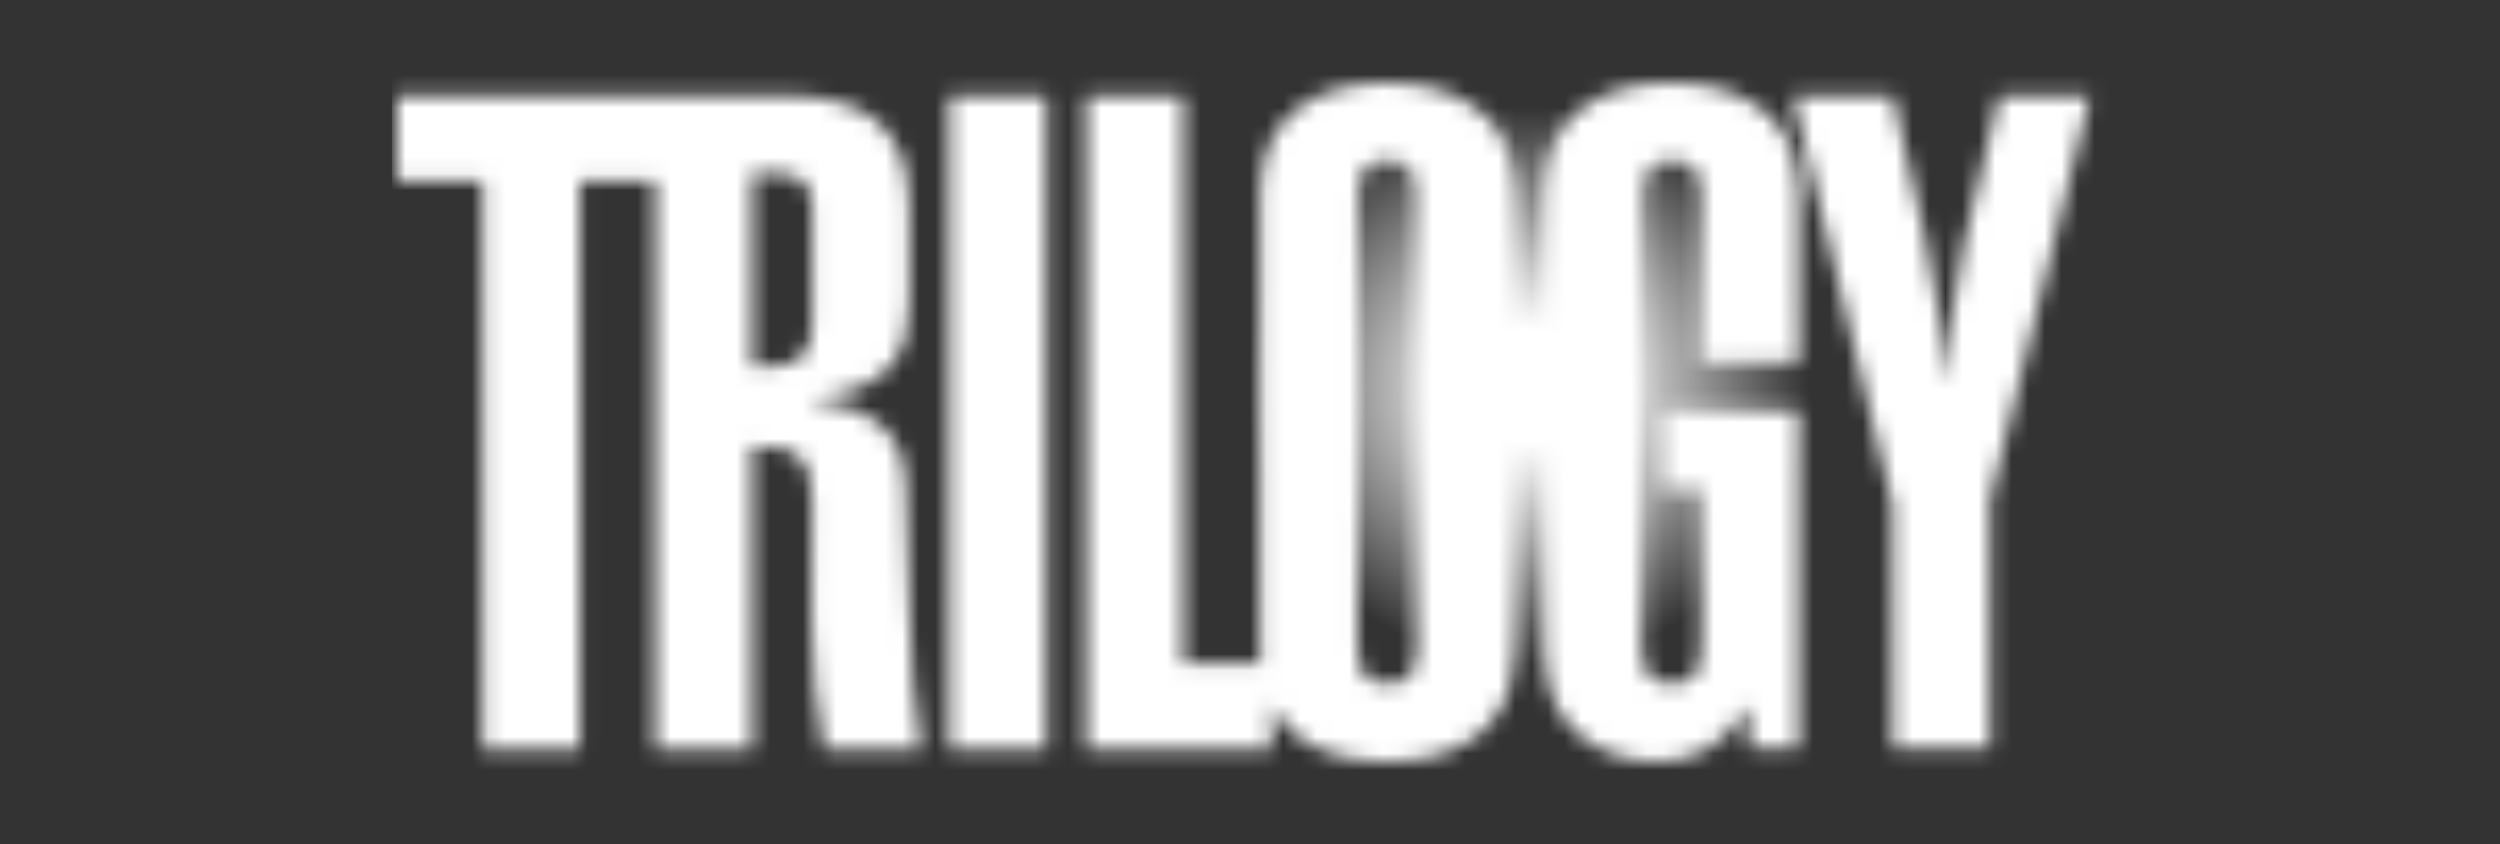 <?xml version="1.0" encoding="UTF-8"?>
<svg xmlns="http://www.w3.org/2000/svg" width="151" height="51" viewBox="0 0 151 51" fill="none">
  <rect x="0" y="0" width="151" height="51" fill="#333333" stroke="none"/>
  <mask id="mask0_6030_17488" style="mask-type:luminance" maskUnits="userSpaceOnUse" x="24" y="5" width="103" height="42">
    <path d="M40.127 5.782V10.936H35.029V45.233H29.154V10.936H24V5.782H40.123H40.127ZM39.571 45.233V5.782H47.328C52.039 5.782 54.92 7.447 54.92 12.544V18.142C54.92 21.079 54.09 23.517 49.101 24.069V24.178C51.704 24.512 54.477 25.399 54.698 28.997C55.033 34.26 54.698 39.801 55.641 45.233H49.766C48.771 40.687 49.044 34.76 49.044 30.162C49.044 27.78 48.158 26.837 45.442 26.946V45.233H39.566H39.571ZM45.446 22.127H46.554C48.605 22.127 49.049 21.018 49.049 19.576V12.427C49.049 10.932 48.162 10.489 46.833 10.489H45.446V22.127ZM57.336 45.233V5.782H63.212V45.233H57.336ZM65.602 45.233V5.782H71.477V40.079H76.805V45.233H65.606H65.602ZM76.114 11.653C76.114 6.499 80.16 5.004 83.763 5.004C87.365 5.004 91.463 6.499 91.463 11.653V39.357C91.463 44.511 87.417 46.006 83.763 46.006C80.108 46.006 76.114 44.511 76.114 39.357V11.653ZM81.989 38.858C81.989 40.852 82.598 41.296 83.819 41.296C85.04 41.296 85.592 40.852 85.592 38.858V12.149C85.592 10.154 84.984 9.711 83.819 9.711C82.654 9.711 81.989 10.154 81.989 12.149V38.858ZM108.629 24.795V45.228H105.691L105.526 42.734H105.417C104.366 44.894 102.423 46.002 100.098 46.002C97.326 46.002 93.284 44.507 93.284 39.353V11.649C93.284 6.495 97.33 5 100.932 5C104.535 5 108.633 6.495 108.633 11.649V21.883H102.758V12.149C102.758 10.154 102.149 9.711 100.985 9.711C99.82 9.711 99.155 10.154 99.155 12.149V38.858C99.155 40.852 99.763 41.296 100.985 41.296C102.206 41.296 102.758 40.852 102.758 38.858V29.506H100.433V24.795H108.633H108.629ZM114.322 5.778L116.26 14.365C117.09 18.189 117.033 18.741 117.533 22.9H117.646C117.811 19.797 118.033 17.194 118.641 14.643L120.749 5.778H126.233L120.193 30.214V45.228H114.317V30.488L108.277 5.774H114.317L114.322 5.778Z" fill="white"></path>
  </mask>
  <g mask="url(#mask0_6030_17488)">
    <path d="M131.177 46.903L23.672 46.755V3.406L131.177 3.55V46.903Z" fill="white"></path>
  </g>
  <path d="M92.311 40.255C101.669 40.255 109.255 32.669 109.255 23.311C109.255 13.953 101.669 6.367 92.311 6.367C82.953 6.367 75.367 13.953 75.367 23.311C75.367 32.669 82.953 40.255 92.311 40.255Z" fill="url(#paint0_radial_6030_17488)"></path>
  <defs>
    <radialGradient id="paint0_radial_6030_17488" cx="0" cy="0" r="1" gradientUnits="userSpaceOnUse" gradientTransform="translate(92.311 23.311) scale(16.944 16.944)">
      <stop offset="0.2" stop-color="white"></stop>
      <stop offset="1" stop-color="white" stop-opacity="0"></stop>
    </radialGradient>
  </defs>
</svg>

